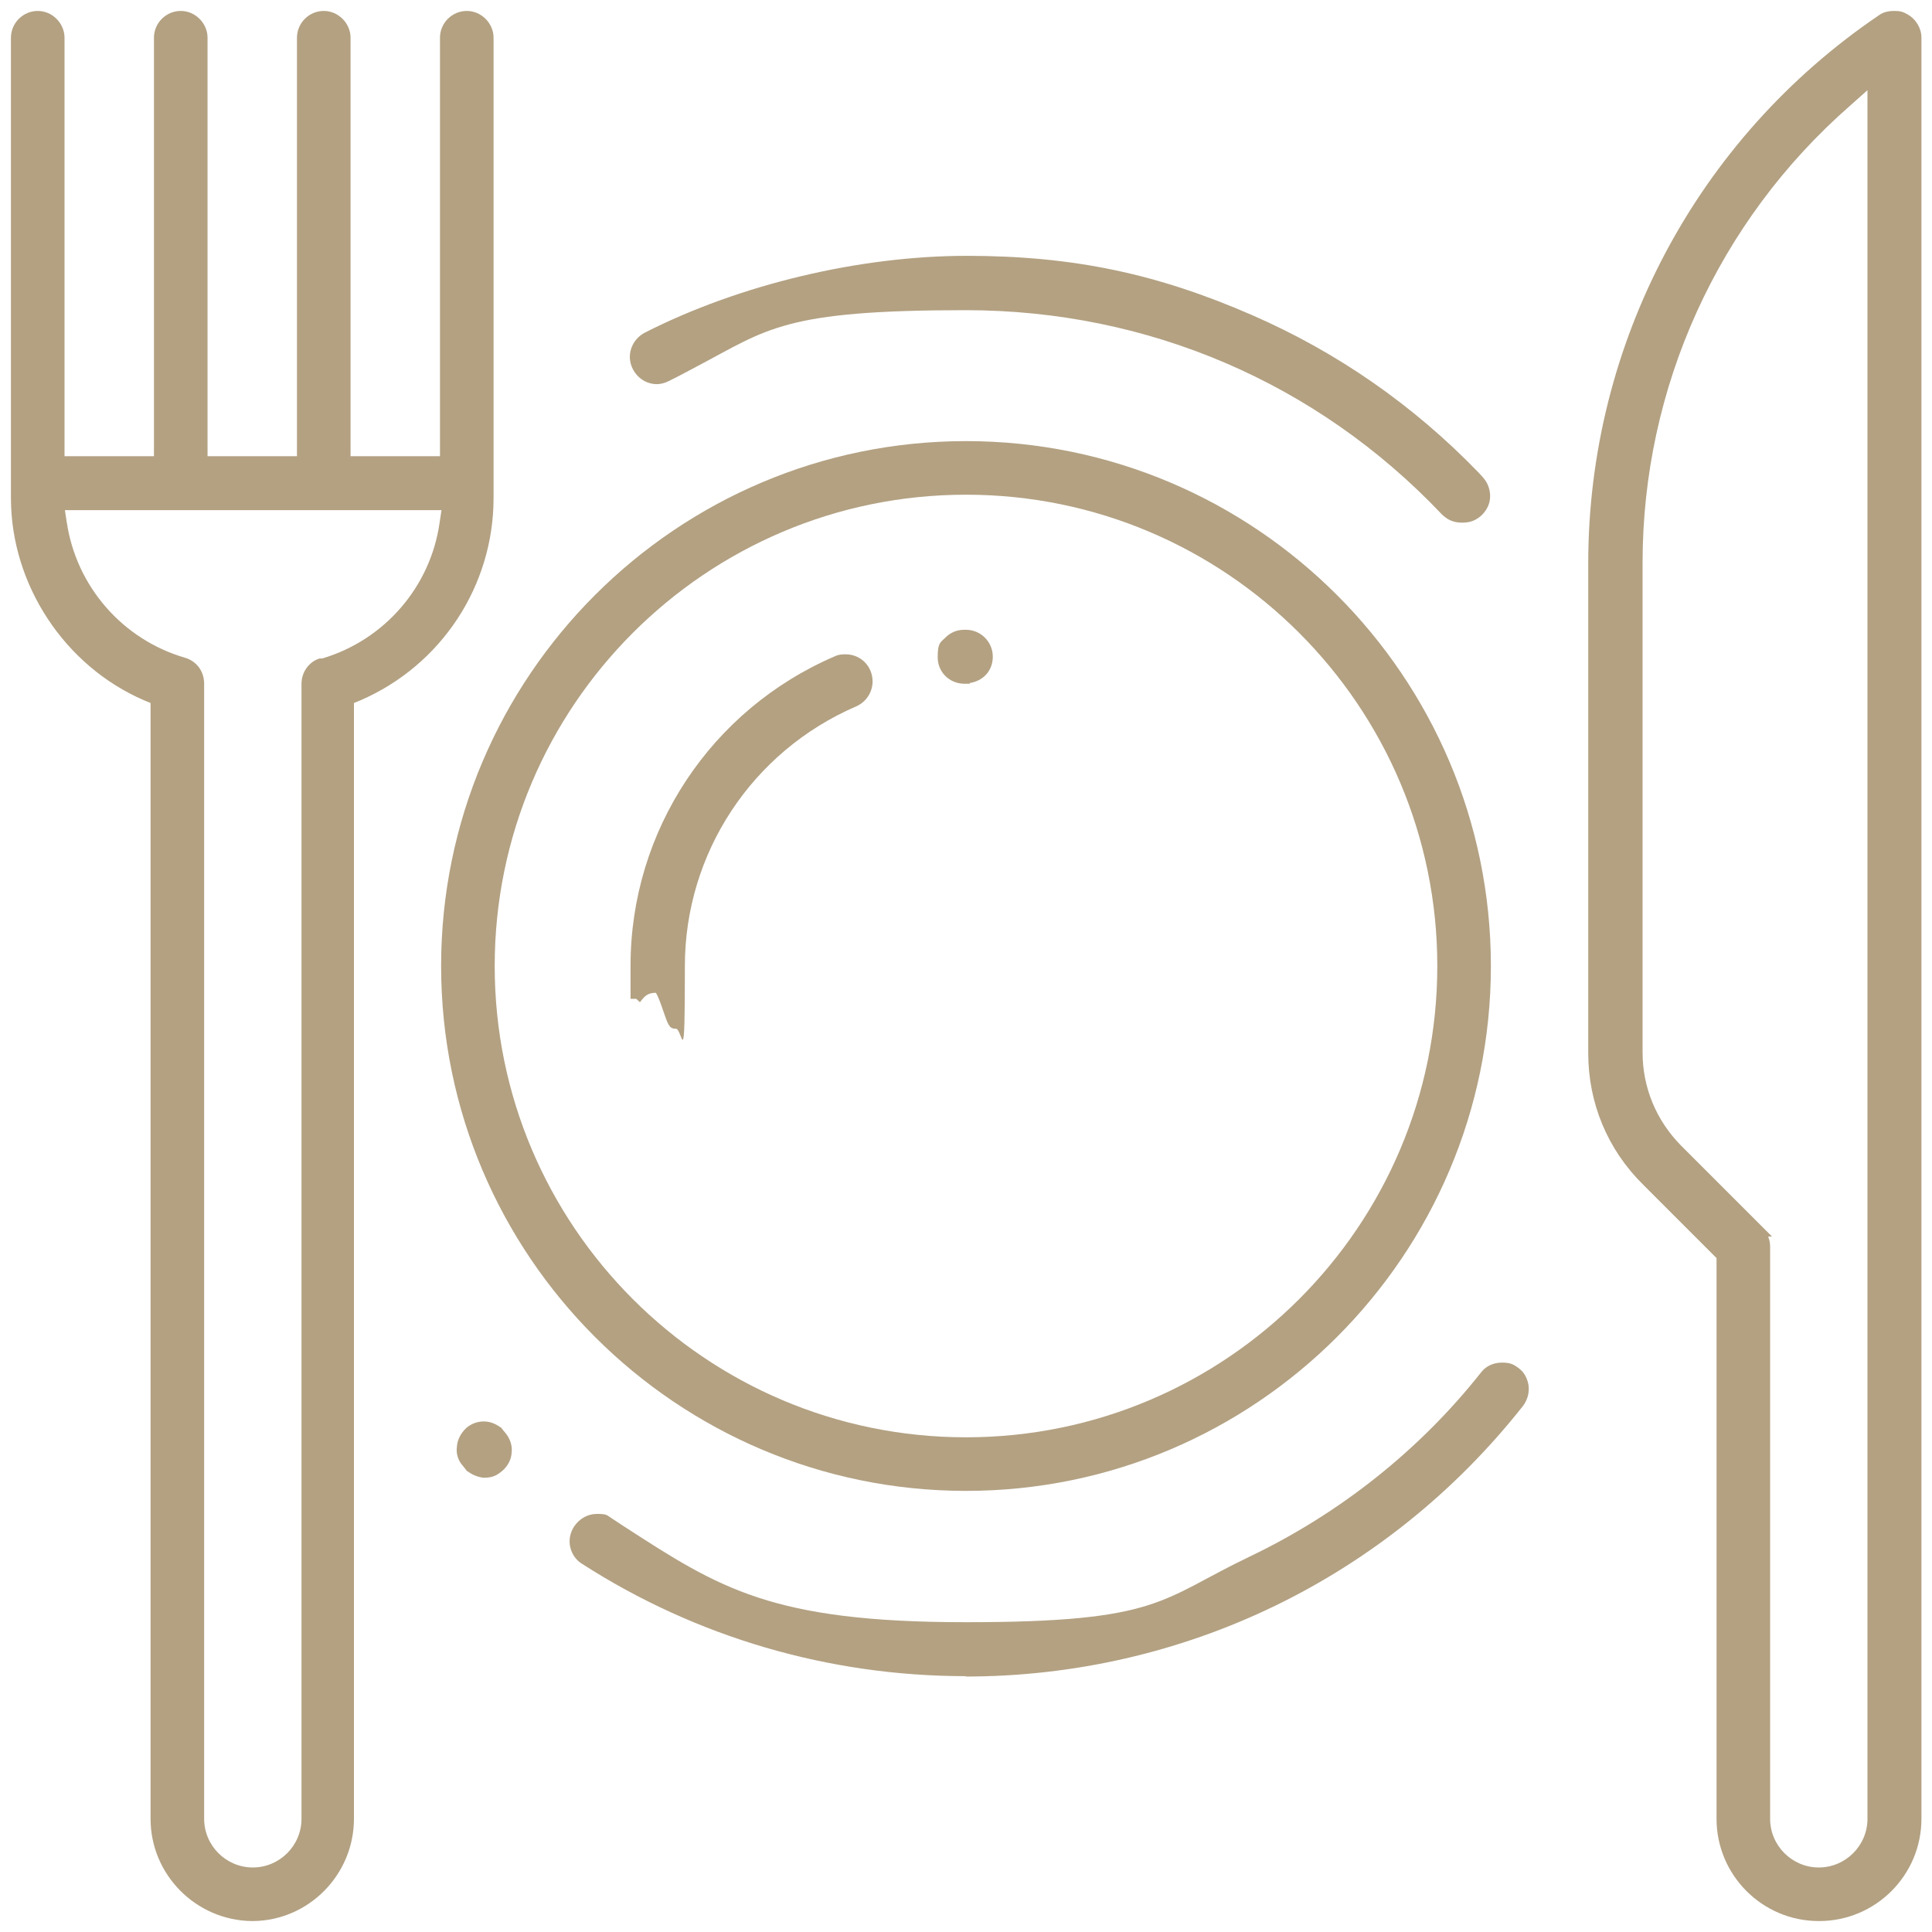 <?xml version="1.0" encoding="UTF-8"?>
<svg id="Capa_1" xmlns="http://www.w3.org/2000/svg" version="1.1" viewBox="0 0 512 512">
  <!-- Generator: Adobe Illustrator 29.0.0, SVG Export Plug-In . SVG Version: 2.1.0 Build 186)  -->
  <defs>
    <style>
      .st0 {
        fill: #b3a182;
      }
    </style>
  </defs>
  <path class="st0" d="M256,395.1c-76.7,0-139.1-62.4-139.1-139.1s62.4-139.1,139.1-139.1,139.1,62.4,139.1,139.1-62.4,139.1-139.1,139.1ZM256,131.1c-68.9,0-124.9,56-124.9,124.9s56,124.9,124.9,124.9,124.9-56,124.9-124.9-56-124.9-124.9-124.9Z"/>
  <path class="st0" d="M482,509.1c-15,0-27.1-12.2-27.1-27.1v-148.6l-19.5-19.5c-9.4-9.3-14.5-21.6-14.5-34.8v-129.8c0-58.3,28.8-112.6,77.1-145.3,1.1-.8,2.5-1.1,4-1.1s2.3.2,3.5.9c2.3,1.3,3.7,3.7,3.7,6.2v472c0,15-12.2,27.1-27.1,27.1h0ZM468.6,327.8c.4.9.5,1.8.5,2.7v151.5c0,7.1,5.8,12.9,12.9,12.9s12.9-5.8,12.9-12.9V23.9l-4.6,4.1c-35,30.6-55,74.7-55,121.1v129.8c0,9.3,3.6,18,10.2,24.7l24.1,24.1h-.9Z"/>
  <path class="st0" d="M178.8,272.6c-1.5,0-1.9-1.5-3-4.6-.5-1.5-1.4-4.1-2-4.9-2.2,0-3,.9-4.2,2.5l-1-.9h-1.5c0-1,0-2.1,0-3.3,0-1.6,0-3.4,0-5.5,0-35.7,21.3-67.9,54.2-82,.8-.4,1.7-.5,2.8-.5,2.9,0,5.5,1.7,6.6,4.4,1.5,3.7-.2,7.8-3.8,9.4-27.6,11.9-45.4,38.9-45.4,68.8s-.6,16.6-2.4,16.6h0Z"/>
  <path class="st0" d="M255.6,181.2c-4,0-7.1-3.1-7.1-7s.7-3.9,2-5.2c1.4-1.4,3.1-2.1,5-2.1h.5c3.9,0,7.1,3.2,7.1,7.1s-2.7,6.5-6.1,7v.2h-1.4Z"/>
  <path class="st0" d="M387.3,138.5c-2.1,0-3.8-.8-5.2-2.2-33.1-34.9-77.9-54.1-126.2-54.1s-52.4,5-71.2,14.9c-2.3,1.2-4.8,2.6-7.5,3.9-1,.5-2.1.8-3.1.8-2.7,0-5.1-1.5-6.4-4-1.8-3.5-.4-7.7,3.1-9.6,25.1-12.8,57-20.4,85.4-20.4s50.6,4.8,75.6,15.7c22.5,9.8,42.7,23.8,60,41.7l1.1,1.2c1.3,1.4,2,3.2,2,5.1s-.8,3.6-2.2,5c-1.5,1.4-3.1,2-5,2h-.2Z"/>
  <path class="st0" d="M256,444.2c-36.3,0-71.5-10.3-101.8-29.8-1.6-1-2.7-2.6-3.1-4.5-.4-1.8,0-3.7,1-5.3,1.4-2.1,3.6-3.4,6.1-3.4s2.6.3,3.5.9c0,0,.2.1.3.2l3.5,2.3c25.2,16.3,39,25.3,90.5,25.3s51.4-6,75-17.3c24.1-11.5,45.3-28.4,61.5-48.9,1.3-1.7,3.3-2.6,5.6-2.6s3.2.6,4.4,1.5h0c0,0,.8.7.8.7h0c1,1.1,1.6,2.5,1.8,4,.2,1.8-.3,3.7-1.5,5.3-36,45.6-89.9,71.7-147.8,71.7Z"/>
  <path class="st0" d="M128.2,391.6h-.2c-1.5-.2-2.9-.8-4.1-1.7h-.1c0,0-1.1-1.4-1.1-1.4-1.3-1.4-1.9-3.3-1.6-5.2.1-1.7,1-3.5,2.5-4.9,1.3-1.1,2.9-1.7,4.6-1.7s3.1.6,4.5,1.6h.1c0,.1,1.1,1.4,1.1,1.4,1.2,1.4,1.9,3.3,1.7,5.2-.1,1.9-1,3.6-2.5,4.9-1.3,1.1-2.5,1.8-4.6,1.8h-.3Z"/>
  <path class="st0" d="M66.7,509.1c-14.8-.2-26.8-12.3-26.8-27.1V186.3l-1.7-.7c-21.1-9.1-35.3-30.7-35.3-53.6V10c0-3.9,3.2-7.1,7.1-7.1s7.1,3.3,7.1,7.1v110.9h23.7V10c0-3.9,3.2-7.1,7.1-7.1s7.1,3.3,7.1,7.1v110.9h23.7V10c0-3.9,3.2-7.1,7.1-7.1s7.1,3.3,7.1,7.1v110.9h23.7V10c0-3.9,3.2-7.1,7.1-7.1s7.1,3.3,7.1,7.1v122c0,23.2-13.8,44.3-35.3,53.6l-1.7.7v295.7c0,14.8-12,27-26.8,27.1h0s-.3,0-.3,0ZM17.7,138.4c2.5,17,14.8,31.1,31.3,35.9,3.1.9,5.1,3.6,5.1,6.9v300.8c0,7.1,5.8,12.9,12.9,12.9s12.9-5.8,12.9-12.9V181.2c0-3,1.9-5.8,4.8-6.7h.2c0,0,.5,0,.5,0,16.5-4.9,28.7-19,31.1-36l.5-3.3H17.2l.5,3.3Z"/>
</svg>